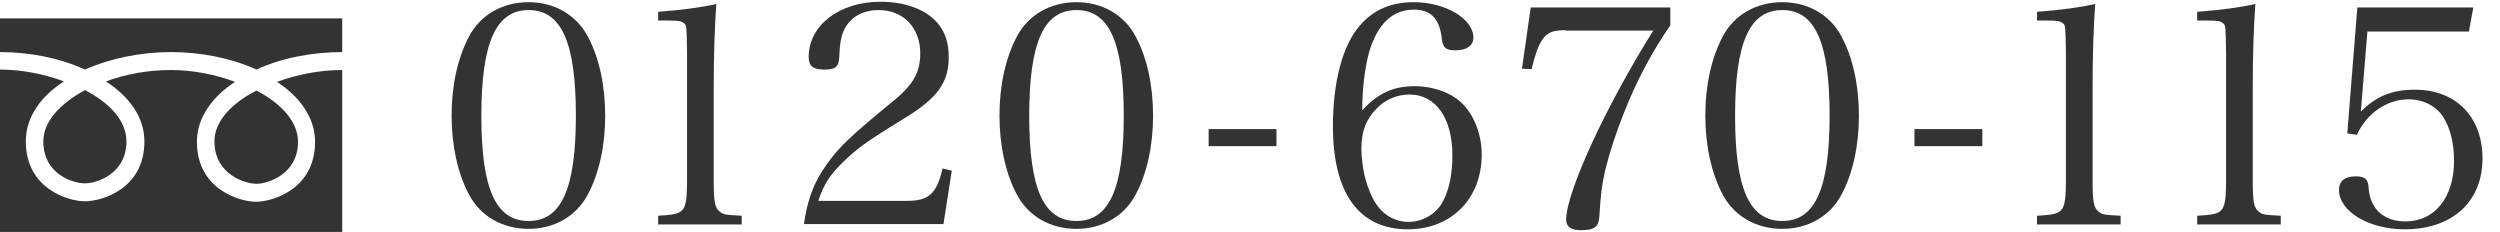 <?xml version="1.0" encoding="utf-8"?>
<!-- Generator: Adobe Illustrator 27.9.0, SVG Export Plug-In . SVG Version: 6.00 Build 0)  -->
<svg version="1.1" id="_レイヤー_2" xmlns="http://www.w3.org/2000/svg" xmlns:xlink="http://www.w3.org/1999/xlink" x="0px"
	 y="0px" viewBox="0 0 571.3 53" style="enable-background:new 0 0 571.3 53;" xml:space="preserve">
<style type="text/css">
	.st0{fill:#333333;}
</style>
<path class="st0" d="M58.6,20.7c5.8,3,9.5,7.2,9.5,11.7c0,7.5-7,9.6-9.5,9.6S49,39.9,49,32.3C49,27.9,52.7,23.7,58.6,20.7z
	 M9.9,32.3c0-4.5,3.8-8.6,9.5-11.7c5.9,3,9.5,7.2,9.5,11.7c0,7.5-6.9,9.6-9.5,9.6S9.9,39.9,9.9,32.3z M0,53V15.9
	c4.9,0,10.1,1,14.6,2.7c-5.1,3.3-8.7,8-8.7,13.7c0,10.9,9.8,13.7,13.5,13.7S33,43.3,33,32.3c0-5.7-3.7-10.4-8.8-13.7
	C28.8,16.9,34,16,39,16s10.2,1,14.7,2.7c-5,3.3-8.7,8-8.7,13.7c0,10.9,9.8,13.7,13.5,13.7s13.5-2.8,13.5-13.7
	c0-5.7-3.7-10.4-8.7-13.7C68,17,73.1,16,78.2,16v37.1C78.2,53.1,0,53.1,0,53z M58.6,15.9c-5.9-2.7-12.9-4-19.6-4s-13.7,1.4-19.6,4
	c-5.8-2.7-12.8-4-19.4-4V4.2h78.2v7.7C71.5,11.9,64.4,13.2,58.6,15.9L58.6,15.9z"/>
<g>
	<path class="st0" d="M107.2,8.3c2.6-4.9,7.6-7.8,13.6-7.8c5.9,0,10.9,2.9,13.5,7.8c2.6,4.8,4,11.2,4,18.1c0,6.9-1.4,13.3-4,18.1
		c-2.6,4.9-7.6,7.8-13.5,7.8c-6,0-11-2.9-13.6-7.8c-2.6-4.8-4-11.3-4-18.1C103.2,19.5,104.6,13.2,107.2,8.3z M120.8,50.5
		c7.5,0,10.8-7.4,10.8-24.1c0-16.7-3.3-24.1-10.8-24.1S110,9.8,110,26.5C110,43.2,113.3,50.5,120.8,50.5z"/>
	<path class="st0" d="M150.5,49.3c3-0.2,3.7-0.3,4.6-0.7c1.5-0.7,1.9-2.2,1.9-7.2V11.9c-0.1-6.1-0.1-6.1-0.7-6.6
		c-0.6-0.5-1.4-0.6-3.2-0.6h-2.7v-2c5.3-0.4,9.9-1,13.3-1.8c-0.4,5.5-0.6,11.5-0.6,19.7v20.8c0,4.7,0.3,6.1,1.3,6.9
		c0.8,0.7,1.1,0.8,5.1,1v2h-19.1V49.3z"/>
	<path class="st0" d="M183.7,51.3c0.8-5.7,2.3-9.7,5.2-13.7c2.7-3.9,5.7-6.7,14.6-14c2.9-2.3,4.3-3.9,5.3-5.5
		c1.1-1.8,1.5-3.8,1.5-5.9c0-5.9-3.9-9.9-9.5-9.9c-4.1,0-7.1,2-8.3,5.5c-0.4,1.4-0.6,2.4-0.7,5.1c-0.1,2.4-0.9,3-3.4,3
		c-2.6,0-3.6-0.8-3.6-2.9c0-7.2,7-12.6,16.4-12.6c5.9,0,10.8,1.9,13.4,5.3c1.5,2,2.2,4.2,2.2,7.4c0,5.8-2.6,9.4-10.4,14.1
		c-8.8,5.4-10.6,6.8-13.7,9.8c-3.1,3-4.5,5.2-5.7,8.9h20.2c5,0,6.8-1.5,8.2-7.4l2.1,0.5l-1.9,12.2H183.7z"/>
	<path class="st0" d="M232.4,8.3c2.6-4.9,7.6-7.8,13.6-7.8c5.9,0,10.9,2.9,13.5,7.8c2.6,4.8,4,11.2,4,18.1c0,6.9-1.4,13.3-4,18.1
		c-2.6,4.9-7.6,7.8-13.5,7.8c-6,0-11-2.9-13.6-7.8c-2.6-4.8-4-11.3-4-18.1C228.4,19.5,229.8,13.2,232.4,8.3z M246,50.5
		c7.5,0,10.8-7.4,10.8-24.1c0-16.7-3.3-24.1-10.8-24.1s-10.8,7.4-10.8,24.2C235.2,43.2,238.5,50.5,246,50.5z"/>
	<path class="st0" d="M276.2,29.5h15.5v3.9h-15.5V29.5z"/>
	<path class="st0" d="M323.2,19.7c4.5,0,8.8,1.6,11.3,4.3c2.5,2.7,4.1,6.9,4.1,11.3c0,10.1-6.9,17.1-16.9,17.1
		c-11.1,0-17.1-8.2-17.1-23.5c0-10.2,2.2-18.6,6.2-23.1c3.1-3.6,7.1-5.3,12.3-5.3c7.2,0,13.6,3.8,13.6,8.1c0,1.8-1.5,2.9-4.1,2.9
		c-2.2,0-2.9-0.6-3.1-2.6c-0.5-4.6-2.5-6.7-6.4-6.7c-4.9,0-8.3,3.3-10.2,9.6c-1,3.6-1.6,8.5-1.6,13.4
		C314.9,21.3,318.4,19.7,323.2,19.7z M313.8,45.5c1.8,3.3,4.6,5.2,8.1,5.2c3.2,0,6.3-1.8,7.8-4.6c1.5-2.8,2.2-6.4,2.2-10.6
		c0-8.5-3.8-13.9-9.8-13.9c-2.7,0-5.5,1.1-7.4,3.1c-2.5,2.5-3.6,5.2-3.6,9.4C311.2,38.4,312.1,42.2,313.8,45.5z"/>
	<path class="st0" d="M357.8,6.9c-3.3,0-4.5,0.6-5.8,2.9c-0.7,1.3-1.3,3.1-2,6l-2.2-0.1l2-14h31.9v4.1c-4.1,5.9-7.7,12.6-10.6,20
		c-1.8,4.5-3.3,9.1-4.3,13.2c-0.8,3.6-1,5.5-1.3,10.2c-0.1,2.6-1,3.4-4.3,3.4c-2.2,0-3.3-0.8-3.3-2.4c0-6.3,9.1-26,19.9-43.2H357.8z
		"/>
	<path class="st0" d="M393.7,8.3c2.6-4.9,7.6-7.8,13.6-7.8c5.9,0,10.9,2.9,13.5,7.8c2.6,4.8,4,11.2,4,18.1c0,6.9-1.4,13.3-4,18.1
		c-2.6,4.9-7.6,7.8-13.5,7.8c-6,0-11-2.9-13.6-7.8c-2.6-4.8-4-11.3-4-18.1C389.7,19.5,391.1,13.2,393.7,8.3z M407.3,50.5
		c7.5,0,10.8-7.4,10.8-24.1c0-16.7-3.3-24.1-10.8-24.1c-7.5,0-10.8,7.4-10.8,24.2C396.5,43.2,399.8,50.5,407.3,50.5z"/>
	<path class="st0" d="M437.5,29.5h15.5v3.9h-15.5V29.5z"/>
	<path class="st0" d="M465.6,49.3c3-0.2,3.7-0.3,4.6-0.7c1.5-0.7,1.9-2.2,1.9-7.2V11.9c-0.1-6.1-0.1-6.1-0.7-6.6
		c-0.6-0.5-1.4-0.6-3.2-0.6h-2.7v-2c5.3-0.4,9.9-1,13.3-1.8c-0.4,5.5-0.6,11.5-0.6,19.7v20.8c0,4.7,0.3,6.1,1.3,6.9
		c0.8,0.7,1.1,0.8,5.1,1v2h-19.1V49.3z"/>
	<path class="st0" d="M502.2,49.3c3-0.2,3.7-0.3,4.6-0.7c1.5-0.7,1.9-2.2,1.9-7.2V11.9c-0.1-6.1-0.1-6.1-0.7-6.6
		c-0.6-0.5-1.4-0.6-3.2-0.6h-2.7v-2c5.3-0.4,9.9-1,13.3-1.8c-0.4,5.5-0.6,11.5-0.6,19.7v20.8c0,4.7,0.3,6.1,1.3,6.9
		c0.8,0.7,1.1,0.8,5.1,1v2h-19.1V49.3z"/>
	<path class="st0" d="M539.5,25.5c3.6-3.6,7.2-5,12.4-5c9.3,0,15.4,6.2,15.4,15.7c0,9.9-6.9,16.2-17.8,16.2c-8.2,0-15-4.1-15-9
		c0-2,1.3-3.1,3.8-3.1c2.2,0,2.9,0.6,3,2.9c0.4,4.6,3.5,7.4,8.4,7.4c6.7,0,11.1-5.5,11.1-13.9c0-4-0.9-7.5-2.5-10
		c-1.6-2.5-4.6-4-7.9-4c-4.9,0-9.6,3.2-11.8,8.1l-2.2-0.3l2.3-28.8h26.5l-1,5.5H541L539.5,25.5z"/>
</g>
</svg>
